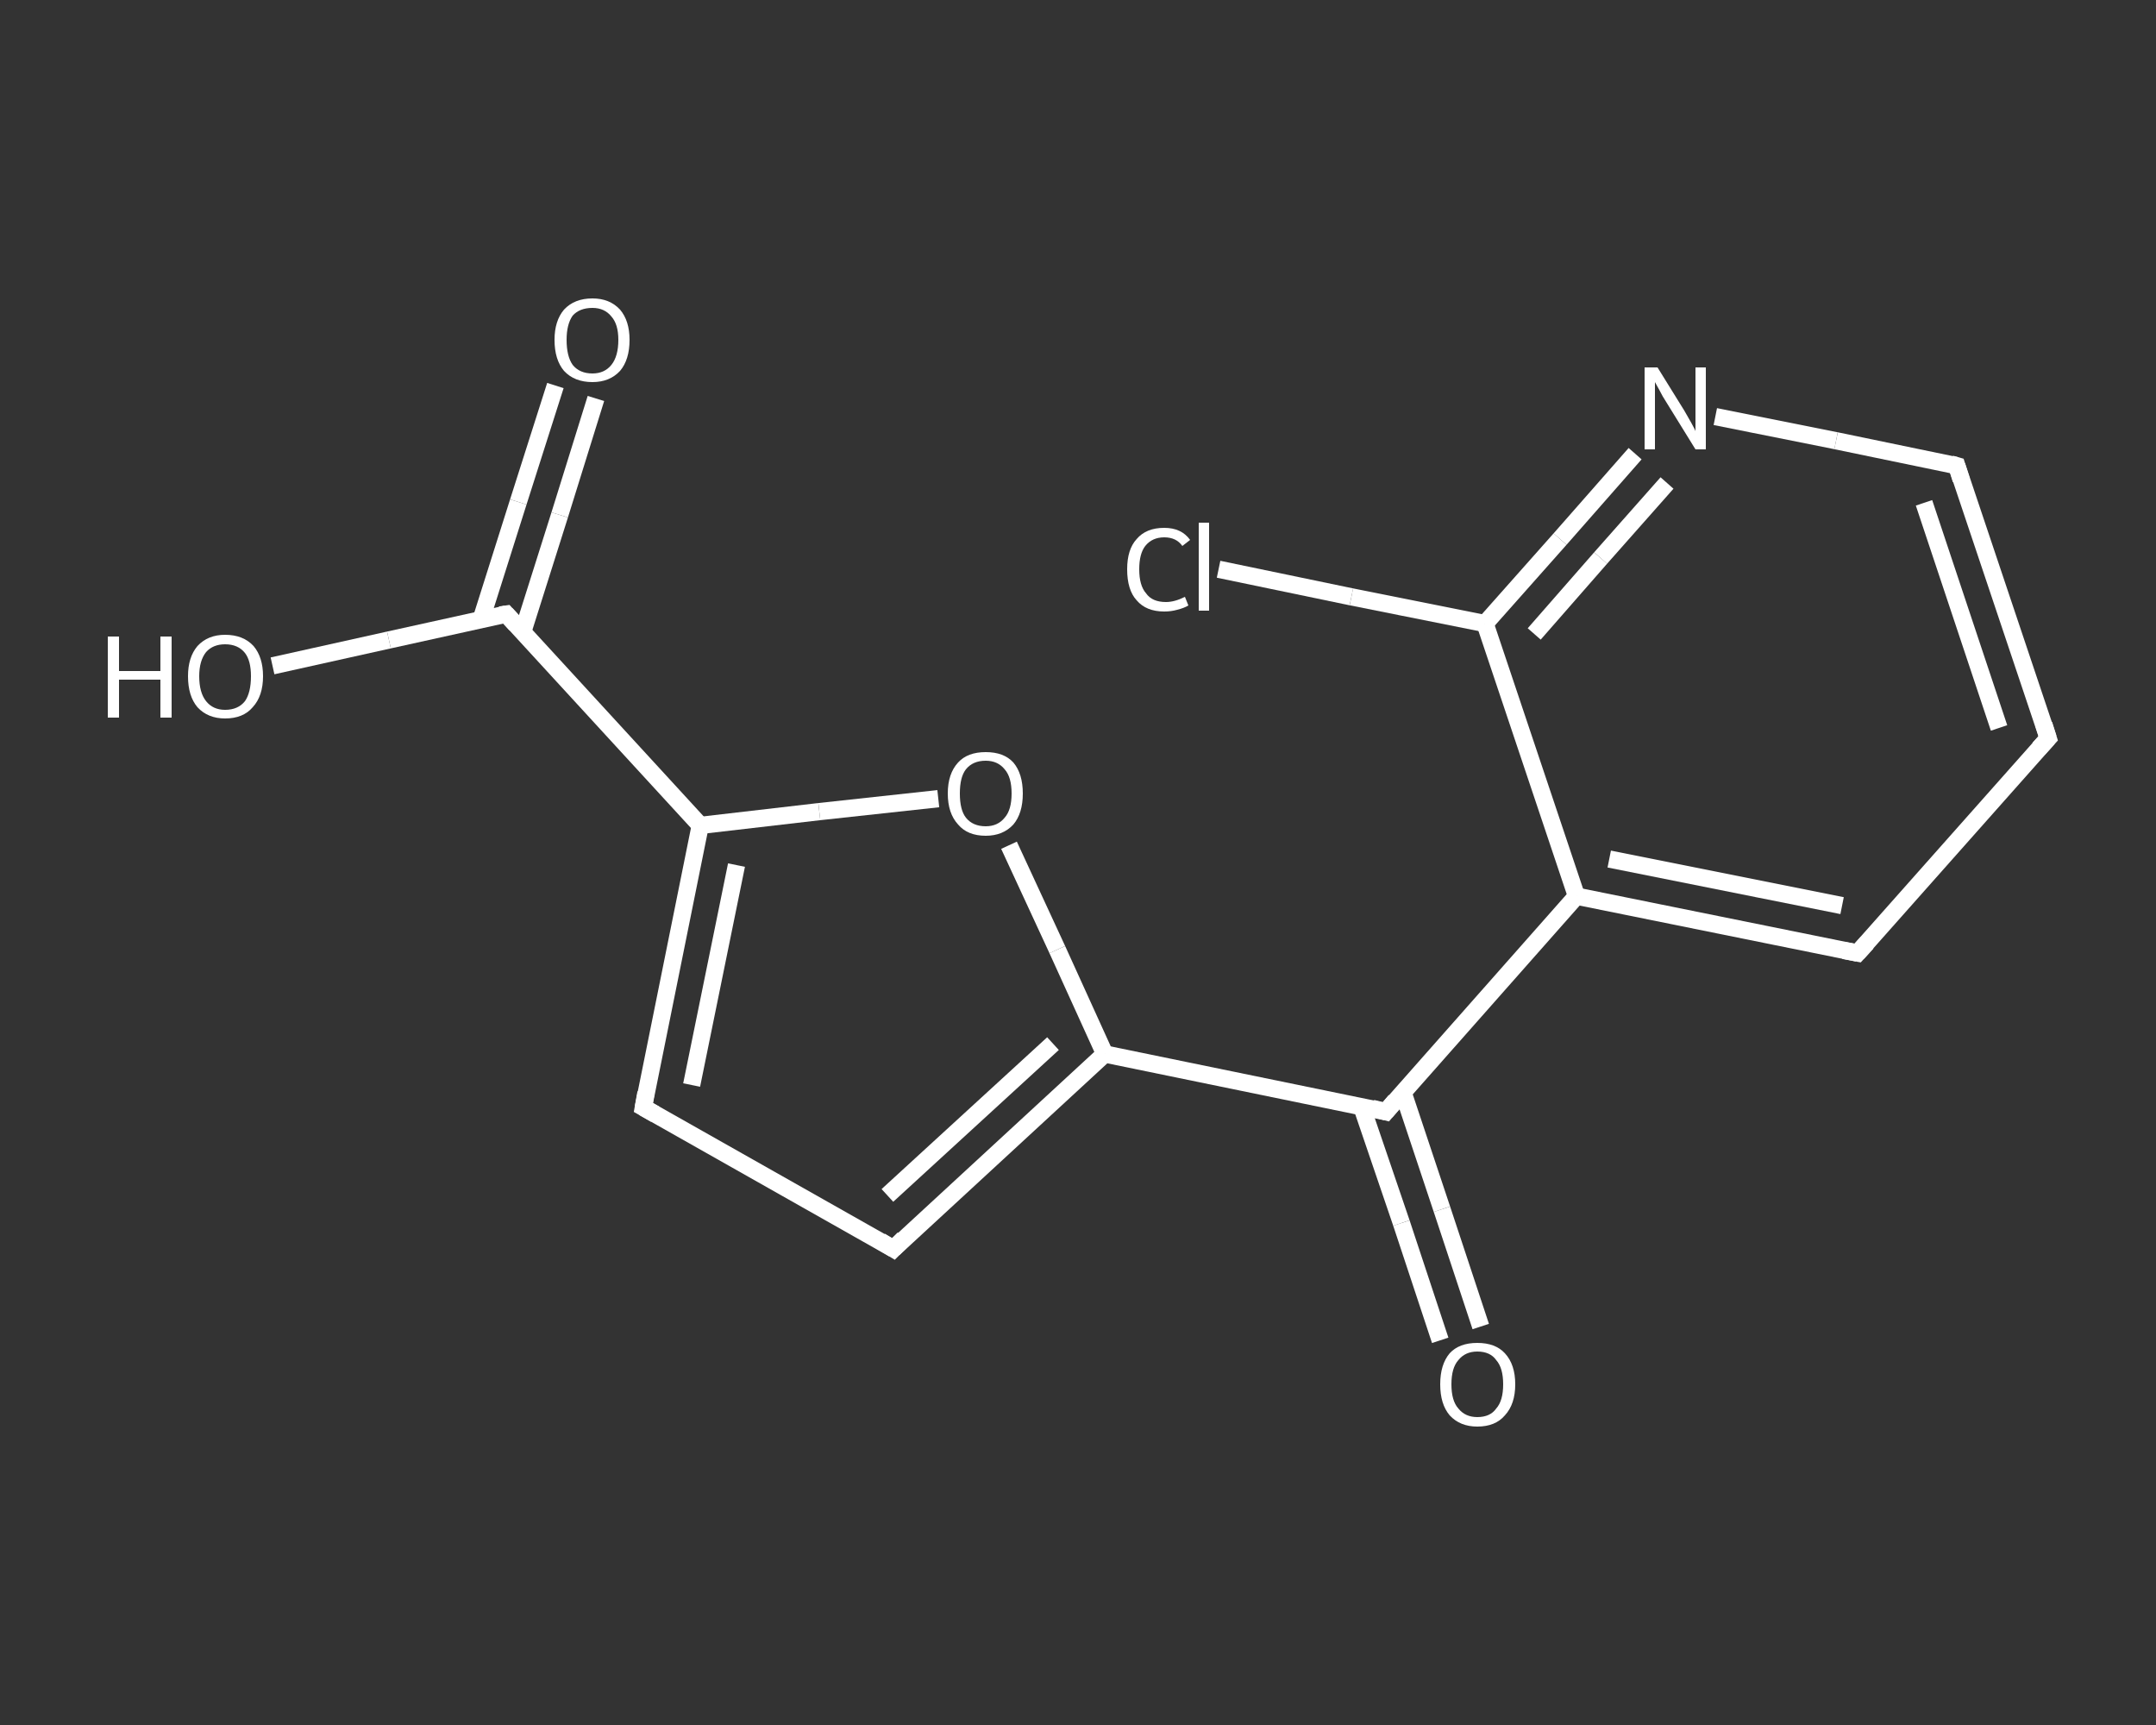 <?xml version='1.0' encoding='iso-8859-1'?>
<svg version='1.1' baseProfile='full'
              xmlns='http://www.w3.org/2000/svg'
                      xmlns:rdkit='http://www.rdkit.org/xml'
                      xmlns:xlink='http://www.w3.org/1999/xlink'
                  xml:space='preserve'
width='250px' height='200px' viewBox='0 0 250 200'>
<rect x="0" y="0" width="250" height="200" fill="#333333" stroke="none"/>
<!-- END OF HEADER -->
<rect style='opacity:1.0;fill:transparent;stroke:none' width='250.0' height='200.0' x='0.0' y='0.0'> </rect>
<path class='bond-0 atom-0 atom-1' d='M 69.1,46.2 L 64.9,59.7' style='fill:none;fill-rule:evenodd;stroke:#FFFFFF;stroke-width:2.0px;stroke-linecap:butt;stroke-linejoin:miter;stroke-opacity:1' />
<path class='bond-0 atom-0 atom-1' d='M 64.9,59.7 L 60.6,73.3' style='fill:none;fill-rule:evenodd;stroke:#FFFFFF;stroke-width:2.0px;stroke-linecap:butt;stroke-linejoin:miter;stroke-opacity:1' />
<path class='bond-0 atom-0 atom-1' d='M 64.4,44.7 L 60.1,58.2' style='fill:none;fill-rule:evenodd;stroke:#FFFFFF;stroke-width:2.0px;stroke-linecap:butt;stroke-linejoin:miter;stroke-opacity:1' />
<path class='bond-0 atom-0 atom-1' d='M 60.1,58.2 L 55.8,71.8' style='fill:none;fill-rule:evenodd;stroke:#FFFFFF;stroke-width:2.0px;stroke-linecap:butt;stroke-linejoin:miter;stroke-opacity:1' />
<path class='bond-1 atom-1 atom-2' d='M 58.7,71.2 L 45.1,74.2' style='fill:none;fill-rule:evenodd;stroke:#FFFFFF;stroke-width:2.0px;stroke-linecap:butt;stroke-linejoin:miter;stroke-opacity:1' />
<path class='bond-1 atom-1 atom-2' d='M 45.1,74.2 L 31.6,77.2' style='fill:none;fill-rule:evenodd;stroke:#FFFFFF;stroke-width:2.0px;stroke-linecap:butt;stroke-linejoin:miter;stroke-opacity:1' />
<path class='bond-2 atom-1 atom-3' d='M 58.7,71.2 L 81.2,95.7' style='fill:none;fill-rule:evenodd;stroke:#FFFFFF;stroke-width:2.0px;stroke-linecap:butt;stroke-linejoin:miter;stroke-opacity:1' />
<path class='bond-3 atom-3 atom-4' d='M 81.2,95.7 L 74.6,128.4' style='fill:none;fill-rule:evenodd;stroke:#FFFFFF;stroke-width:2.0px;stroke-linecap:butt;stroke-linejoin:miter;stroke-opacity:1' />
<path class='bond-3 atom-3 atom-4' d='M 85.4,100.3 L 80.2,125.8' style='fill:none;fill-rule:evenodd;stroke:#FFFFFF;stroke-width:2.0px;stroke-linecap:butt;stroke-linejoin:miter;stroke-opacity:1' />
<path class='bond-4 atom-4 atom-5' d='M 74.6,128.4 L 103.6,144.8' style='fill:none;fill-rule:evenodd;stroke:#FFFFFF;stroke-width:2.0px;stroke-linecap:butt;stroke-linejoin:miter;stroke-opacity:1' />
<path class='bond-5 atom-5 atom-6' d='M 103.6,144.8 L 128.1,122.2' style='fill:none;fill-rule:evenodd;stroke:#FFFFFF;stroke-width:2.0px;stroke-linecap:butt;stroke-linejoin:miter;stroke-opacity:1' />
<path class='bond-5 atom-5 atom-6' d='M 102.9,138.6 L 122.1,121.0' style='fill:none;fill-rule:evenodd;stroke:#FFFFFF;stroke-width:2.0px;stroke-linecap:butt;stroke-linejoin:miter;stroke-opacity:1' />
<path class='bond-6 atom-6 atom-7' d='M 128.1,122.2 L 160.7,128.9' style='fill:none;fill-rule:evenodd;stroke:#FFFFFF;stroke-width:2.0px;stroke-linecap:butt;stroke-linejoin:miter;stroke-opacity:1' />
<path class='bond-7 atom-7 atom-8' d='M 157.9,128.3 L 162.5,141.8' style='fill:none;fill-rule:evenodd;stroke:#FFFFFF;stroke-width:2.0px;stroke-linecap:butt;stroke-linejoin:miter;stroke-opacity:1' />
<path class='bond-7 atom-7 atom-8' d='M 162.5,141.8 L 167.0,155.4' style='fill:none;fill-rule:evenodd;stroke:#FFFFFF;stroke-width:2.0px;stroke-linecap:butt;stroke-linejoin:miter;stroke-opacity:1' />
<path class='bond-7 atom-7 atom-8' d='M 162.7,126.7 L 167.2,140.2' style='fill:none;fill-rule:evenodd;stroke:#FFFFFF;stroke-width:2.0px;stroke-linecap:butt;stroke-linejoin:miter;stroke-opacity:1' />
<path class='bond-7 atom-7 atom-8' d='M 167.2,140.2 L 171.7,153.8' style='fill:none;fill-rule:evenodd;stroke:#FFFFFF;stroke-width:2.0px;stroke-linecap:butt;stroke-linejoin:miter;stroke-opacity:1' />
<path class='bond-8 atom-7 atom-9' d='M 160.7,128.9 L 182.8,103.9' style='fill:none;fill-rule:evenodd;stroke:#FFFFFF;stroke-width:2.0px;stroke-linecap:butt;stroke-linejoin:miter;stroke-opacity:1' />
<path class='bond-9 atom-9 atom-10' d='M 182.8,103.9 L 215.4,110.5' style='fill:none;fill-rule:evenodd;stroke:#FFFFFF;stroke-width:2.0px;stroke-linecap:butt;stroke-linejoin:miter;stroke-opacity:1' />
<path class='bond-9 atom-9 atom-10' d='M 186.6,99.6 L 213.6,105.0' style='fill:none;fill-rule:evenodd;stroke:#FFFFFF;stroke-width:2.0px;stroke-linecap:butt;stroke-linejoin:miter;stroke-opacity:1' />
<path class='bond-10 atom-10 atom-11' d='M 215.4,110.5 L 237.5,85.6' style='fill:none;fill-rule:evenodd;stroke:#FFFFFF;stroke-width:2.0px;stroke-linecap:butt;stroke-linejoin:miter;stroke-opacity:1' />
<path class='bond-11 atom-11 atom-12' d='M 237.5,85.6 L 226.9,54.0' style='fill:none;fill-rule:evenodd;stroke:#FFFFFF;stroke-width:2.0px;stroke-linecap:butt;stroke-linejoin:miter;stroke-opacity:1' />
<path class='bond-11 atom-11 atom-12' d='M 231.8,84.4 L 223.1,58.3' style='fill:none;fill-rule:evenodd;stroke:#FFFFFF;stroke-width:2.0px;stroke-linecap:butt;stroke-linejoin:miter;stroke-opacity:1' />
<path class='bond-12 atom-12 atom-13' d='M 226.9,54.0 L 212.9,51.1' style='fill:none;fill-rule:evenodd;stroke:#FFFFFF;stroke-width:2.0px;stroke-linecap:butt;stroke-linejoin:miter;stroke-opacity:1' />
<path class='bond-12 atom-12 atom-13' d='M 212.9,51.1 L 198.9,48.3' style='fill:none;fill-rule:evenodd;stroke:#FFFFFF;stroke-width:2.0px;stroke-linecap:butt;stroke-linejoin:miter;stroke-opacity:1' />
<path class='bond-13 atom-13 atom-14' d='M 189.6,52.6 L 180.9,62.5' style='fill:none;fill-rule:evenodd;stroke:#FFFFFF;stroke-width:2.0px;stroke-linecap:butt;stroke-linejoin:miter;stroke-opacity:1' />
<path class='bond-13 atom-13 atom-14' d='M 180.9,62.5 L 172.2,72.3' style='fill:none;fill-rule:evenodd;stroke:#FFFFFF;stroke-width:2.0px;stroke-linecap:butt;stroke-linejoin:miter;stroke-opacity:1' />
<path class='bond-13 atom-13 atom-14' d='M 193.3,56.0 L 185.6,64.7' style='fill:none;fill-rule:evenodd;stroke:#FFFFFF;stroke-width:2.0px;stroke-linecap:butt;stroke-linejoin:miter;stroke-opacity:1' />
<path class='bond-13 atom-13 atom-14' d='M 185.6,64.7 L 177.9,73.5' style='fill:none;fill-rule:evenodd;stroke:#FFFFFF;stroke-width:2.0px;stroke-linecap:butt;stroke-linejoin:miter;stroke-opacity:1' />
<path class='bond-14 atom-14 atom-15' d='M 172.2,72.3 L 156.7,69.2' style='fill:none;fill-rule:evenodd;stroke:#FFFFFF;stroke-width:2.0px;stroke-linecap:butt;stroke-linejoin:miter;stroke-opacity:1' />
<path class='bond-14 atom-14 atom-15' d='M 156.7,69.2 L 141.3,66.0' style='fill:none;fill-rule:evenodd;stroke:#FFFFFF;stroke-width:2.0px;stroke-linecap:butt;stroke-linejoin:miter;stroke-opacity:1' />
<path class='bond-15 atom-6 atom-16' d='M 128.1,122.2 L 122.6,110.1' style='fill:none;fill-rule:evenodd;stroke:#FFFFFF;stroke-width:2.0px;stroke-linecap:butt;stroke-linejoin:miter;stroke-opacity:1' />
<path class='bond-15 atom-6 atom-16' d='M 122.6,110.1 L 117.0,98.0' style='fill:none;fill-rule:evenodd;stroke:#FFFFFF;stroke-width:2.0px;stroke-linecap:butt;stroke-linejoin:miter;stroke-opacity:1' />
<path class='bond-16 atom-16 atom-3' d='M 108.8,92.6 L 95.0,94.1' style='fill:none;fill-rule:evenodd;stroke:#FFFFFF;stroke-width:2.0px;stroke-linecap:butt;stroke-linejoin:miter;stroke-opacity:1' />
<path class='bond-16 atom-16 atom-3' d='M 95.0,94.1 L 81.2,95.7' style='fill:none;fill-rule:evenodd;stroke:#FFFFFF;stroke-width:2.0px;stroke-linecap:butt;stroke-linejoin:miter;stroke-opacity:1' />
<path class='bond-17 atom-14 atom-9' d='M 172.2,72.3 L 182.8,103.9' style='fill:none;fill-rule:evenodd;stroke:#FFFFFF;stroke-width:2.0px;stroke-linecap:butt;stroke-linejoin:miter;stroke-opacity:1' />
<path d='M 58.0,71.3 L 58.7,71.2 L 59.8,72.4' style='fill:none;stroke:#FFFFFF;stroke-width:2.0px;stroke-linecap:butt;stroke-linejoin:miter;stroke-opacity:1;' />
<path d='M 74.9,126.7 L 74.6,128.4 L 76.0,129.2' style='fill:none;stroke:#FFFFFF;stroke-width:2.0px;stroke-linecap:butt;stroke-linejoin:miter;stroke-opacity:1;' />
<path d='M 102.1,143.9 L 103.6,144.8 L 104.8,143.6' style='fill:none;stroke:#FFFFFF;stroke-width:2.0px;stroke-linecap:butt;stroke-linejoin:miter;stroke-opacity:1;' />
<path d='M 159.1,128.5 L 160.7,128.9 L 161.8,127.6' style='fill:none;stroke:#FFFFFF;stroke-width:2.0px;stroke-linecap:butt;stroke-linejoin:miter;stroke-opacity:1;' />
<path d='M 213.8,110.2 L 215.4,110.5 L 216.5,109.3' style='fill:none;stroke:#FFFFFF;stroke-width:2.0px;stroke-linecap:butt;stroke-linejoin:miter;stroke-opacity:1;' />
<path d='M 236.4,86.8 L 237.5,85.6 L 237.0,84.0' style='fill:none;stroke:#FFFFFF;stroke-width:2.0px;stroke-linecap:butt;stroke-linejoin:miter;stroke-opacity:1;' />
<path d='M 227.4,55.6 L 226.9,54.0 L 226.2,53.8' style='fill:none;stroke:#FFFFFF;stroke-width:2.0px;stroke-linecap:butt;stroke-linejoin:miter;stroke-opacity:1;' />
<path class='atom-0' d='M 64.3 39.4
Q 64.3 37.2, 65.4 35.9
Q 66.6 34.6, 68.7 34.6
Q 70.7 34.6, 71.9 35.9
Q 73.0 37.2, 73.0 39.4
Q 73.0 41.7, 71.9 43.0
Q 70.7 44.3, 68.7 44.3
Q 66.6 44.3, 65.4 43.0
Q 64.3 41.7, 64.3 39.4
M 68.7 43.3
Q 70.1 43.3, 70.9 42.3
Q 71.7 41.3, 71.7 39.4
Q 71.7 37.6, 70.9 36.7
Q 70.1 35.7, 68.7 35.7
Q 67.2 35.7, 66.4 36.6
Q 65.7 37.6, 65.7 39.4
Q 65.7 41.3, 66.4 42.3
Q 67.2 43.3, 68.7 43.3
' fill='#FFFFFF'/>
<path class='atom-2' d='M 12.5 73.8
L 13.8 73.8
L 13.8 77.8
L 18.6 77.8
L 18.6 73.8
L 19.9 73.8
L 19.9 83.2
L 18.6 83.2
L 18.6 78.8
L 13.8 78.8
L 13.8 83.2
L 12.5 83.2
L 12.5 73.8
' fill='#FFFFFF'/>
<path class='atom-2' d='M 21.8 78.4
Q 21.8 76.2, 22.9 74.9
Q 24.1 73.6, 26.1 73.6
Q 28.2 73.6, 29.4 74.9
Q 30.5 76.2, 30.5 78.4
Q 30.5 80.7, 29.3 82.0
Q 28.2 83.3, 26.1 83.3
Q 24.1 83.3, 22.9 82.0
Q 21.8 80.7, 21.8 78.4
M 26.1 82.3
Q 27.6 82.3, 28.4 81.3
Q 29.1 80.3, 29.1 78.4
Q 29.1 76.6, 28.4 75.7
Q 27.6 74.7, 26.1 74.7
Q 24.7 74.7, 23.9 75.6
Q 23.1 76.6, 23.1 78.4
Q 23.1 80.3, 23.9 81.3
Q 24.7 82.3, 26.1 82.3
' fill='#FFFFFF'/>
<path class='atom-8' d='M 167.0 160.5
Q 167.0 158.2, 168.1 156.9
Q 169.2 155.7, 171.3 155.7
Q 173.4 155.7, 174.5 156.9
Q 175.7 158.2, 175.7 160.5
Q 175.7 162.8, 174.5 164.1
Q 173.4 165.4, 171.3 165.4
Q 169.3 165.4, 168.1 164.1
Q 167.0 162.8, 167.0 160.5
M 171.3 164.3
Q 172.8 164.3, 173.5 163.3
Q 174.3 162.4, 174.3 160.5
Q 174.3 158.6, 173.5 157.7
Q 172.8 156.7, 171.3 156.7
Q 169.9 156.7, 169.1 157.7
Q 168.3 158.6, 168.3 160.5
Q 168.3 162.4, 169.1 163.3
Q 169.9 164.3, 171.3 164.3
' fill='#FFFFFF'/>
<path class='atom-13' d='M 192.2 42.6
L 195.3 47.6
Q 195.6 48.1, 196.1 49.0
Q 196.6 49.9, 196.6 50.0
L 196.6 42.6
L 197.8 42.6
L 197.8 52.1
L 196.6 52.1
L 193.2 46.6
Q 192.8 46.0, 192.4 45.2
Q 192.0 44.5, 191.9 44.3
L 191.9 52.1
L 190.7 52.1
L 190.7 42.6
L 192.2 42.6
' fill='#FFFFFF'/>
<path class='atom-15' d='M 130.7 66.0
Q 130.7 63.7, 131.8 62.5
Q 132.9 61.2, 135.0 61.2
Q 137.0 61.2, 138.0 62.6
L 137.1 63.3
Q 136.4 62.3, 135.0 62.3
Q 133.6 62.3, 132.8 63.3
Q 132.1 64.2, 132.1 66.0
Q 132.1 67.9, 132.9 68.8
Q 133.6 69.8, 135.2 69.8
Q 136.2 69.8, 137.4 69.2
L 137.8 70.2
Q 137.3 70.5, 136.5 70.7
Q 135.8 70.9, 135.0 70.9
Q 132.9 70.9, 131.8 69.6
Q 130.7 68.4, 130.7 66.0
' fill='#FFFFFF'/>
<path class='atom-15' d='M 139.0 60.6
L 140.2 60.6
L 140.2 70.8
L 139.0 70.8
L 139.0 60.6
' fill='#FFFFFF'/>
<path class='atom-16' d='M 109.9 92.0
Q 109.9 89.7, 111.1 88.4
Q 112.2 87.2, 114.3 87.2
Q 116.4 87.2, 117.5 88.4
Q 118.6 89.7, 118.6 92.0
Q 118.6 94.3, 117.5 95.6
Q 116.3 96.9, 114.3 96.9
Q 112.2 96.9, 111.1 95.6
Q 109.9 94.3, 109.9 92.0
M 114.3 95.8
Q 115.7 95.8, 116.5 94.8
Q 117.3 93.9, 117.3 92.0
Q 117.3 90.1, 116.5 89.2
Q 115.7 88.2, 114.3 88.2
Q 112.8 88.2, 112.0 89.2
Q 111.3 90.1, 111.3 92.0
Q 111.3 93.9, 112.0 94.8
Q 112.8 95.8, 114.3 95.8
' fill='#FFFFFF'/>
</svg>
